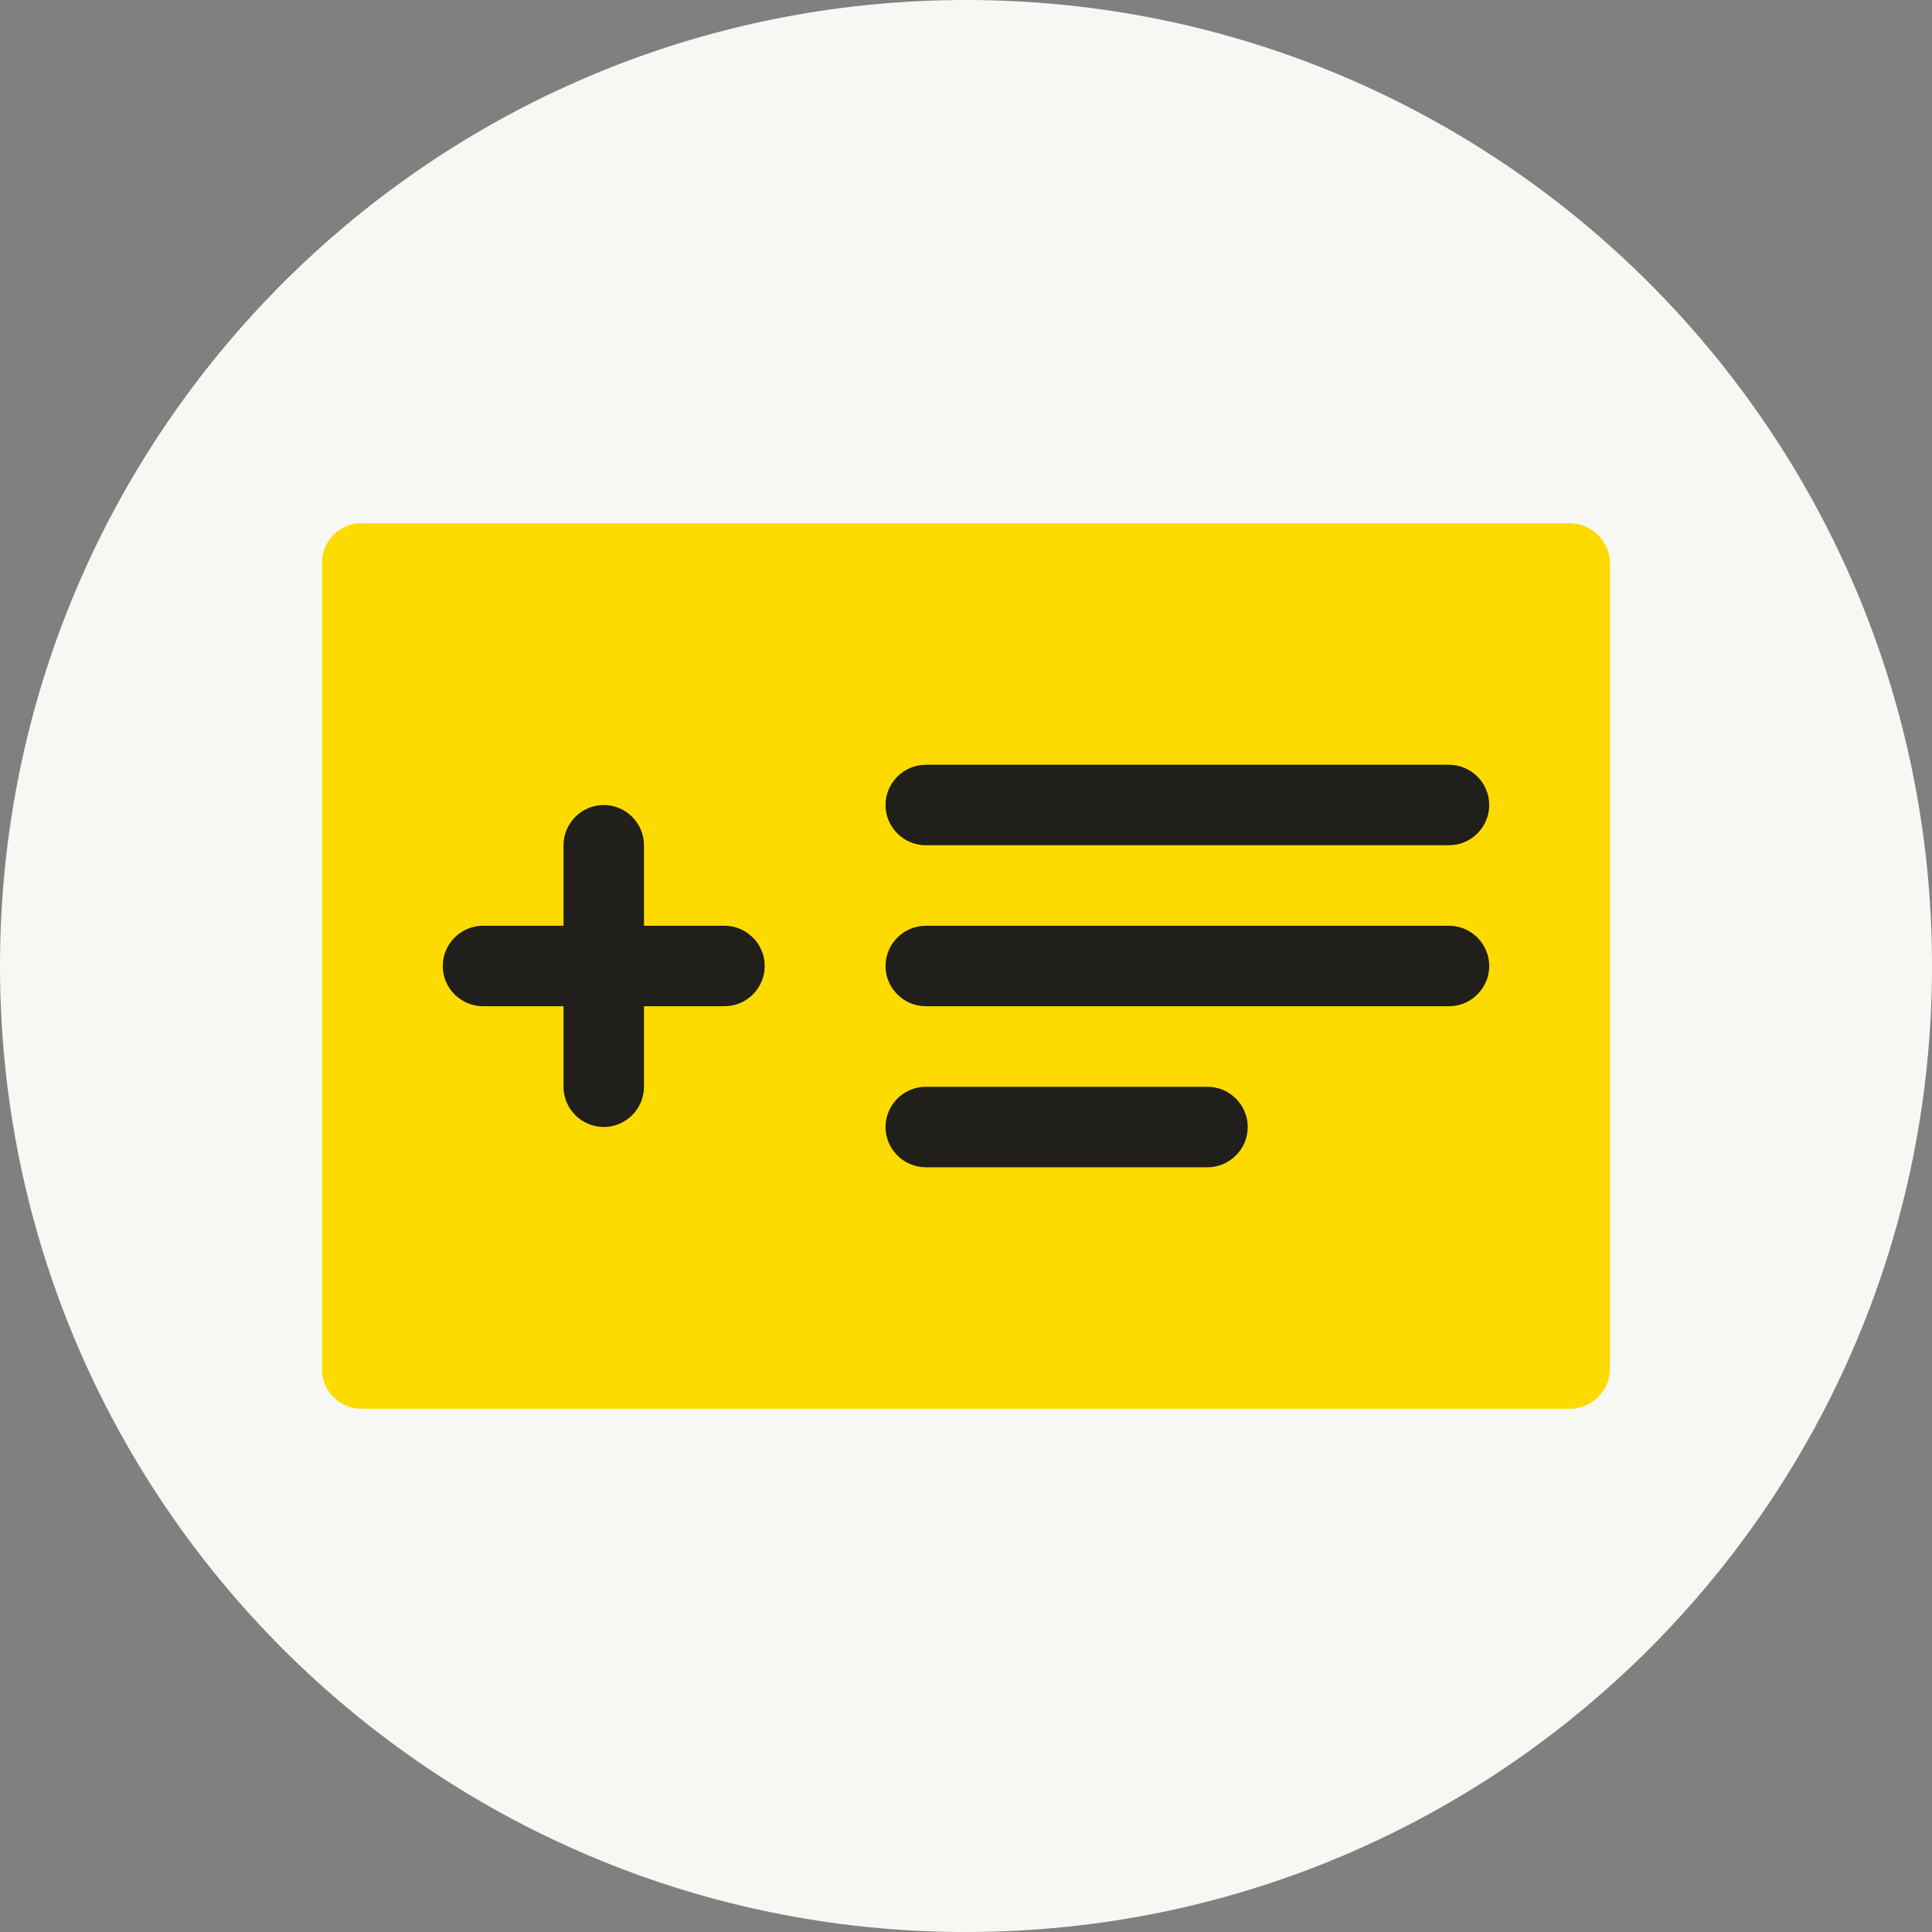 <?xml version="1.0" encoding="UTF-8"?>
<svg fill="none" viewBox="0 0 40 40" xmlns="http://www.w3.org/2000/svg">
    <rect x="0" y="0" width="40" height="40" fill="#808080" stroke="none"/>
    <g clip-path="url(#a)">
        <path d="m20 40c11.046 0 20-8.954 20-20s-8.954-20-20-20-20 8.954-20 20 8.954 20 20 20z" fill="#F7F7F4"/>
        <path d="m7.483 10.834h25.017c0.458 0 0.833 0.375 0.833 0.833v16.667c0 0.458-0.375 0.833-0.833 0.833h-25.017c-0.45 0-0.817-0.367-0.817-0.817v-16.7c0-0.45 0.367-0.817 0.817-0.817z" fill="#FDDB00"/>
        <path d="m30 20.833h-10.833c-0.458 0-0.833-0.375-0.833-0.833 0-0.458 0.375-0.833 0.833-0.833h10.833c0.458 0 0.833 0.375 0.833 0.833 0 0.458-0.375 0.833-0.833 0.833z" fill="#201F1B"/>
        <path d="m25 24.167h-5.833c-0.458 0-0.833-0.375-0.833-0.833 0-0.458 0.375-0.833 0.833-0.833h5.833c0.458 0 0.833 0.375 0.833 0.833 0 0.458-0.375 0.833-0.833 0.833z" fill="#201F1B"/>
        <path d="m30 17.5h-10.833c-0.458 0-0.833-0.375-0.833-0.833 0-0.458 0.375-0.833 0.833-0.833h10.833c0.458 0 0.833 0.375 0.833 0.833 0 0.458-0.375 0.833-0.833 0.833z" fill="#201F1B"/>
        <path d="m12.5 23.333c-0.458 0-0.833-0.375-0.833-0.833v-5c0-0.458 0.375-0.833 0.833-0.833 0.458 0 0.833 0.375 0.833 0.833v5c0 0.458-0.375 0.833-0.833 0.833z" fill="#201F1B"/>
        <path d="m15 20.833h-5c-0.458 0-0.833-0.375-0.833-0.833 0-0.458 0.375-0.833 0.833-0.833h5c0.458 0 0.833 0.375 0.833 0.833 0 0.458-0.375 0.833-0.833 0.833z" fill="#201F1B"/>
    </g>
    <defs>
        <clipPath id="a">
            <rect width="40" height="40" fill="#fff"/>
        </clipPath>
    </defs>
</svg>
